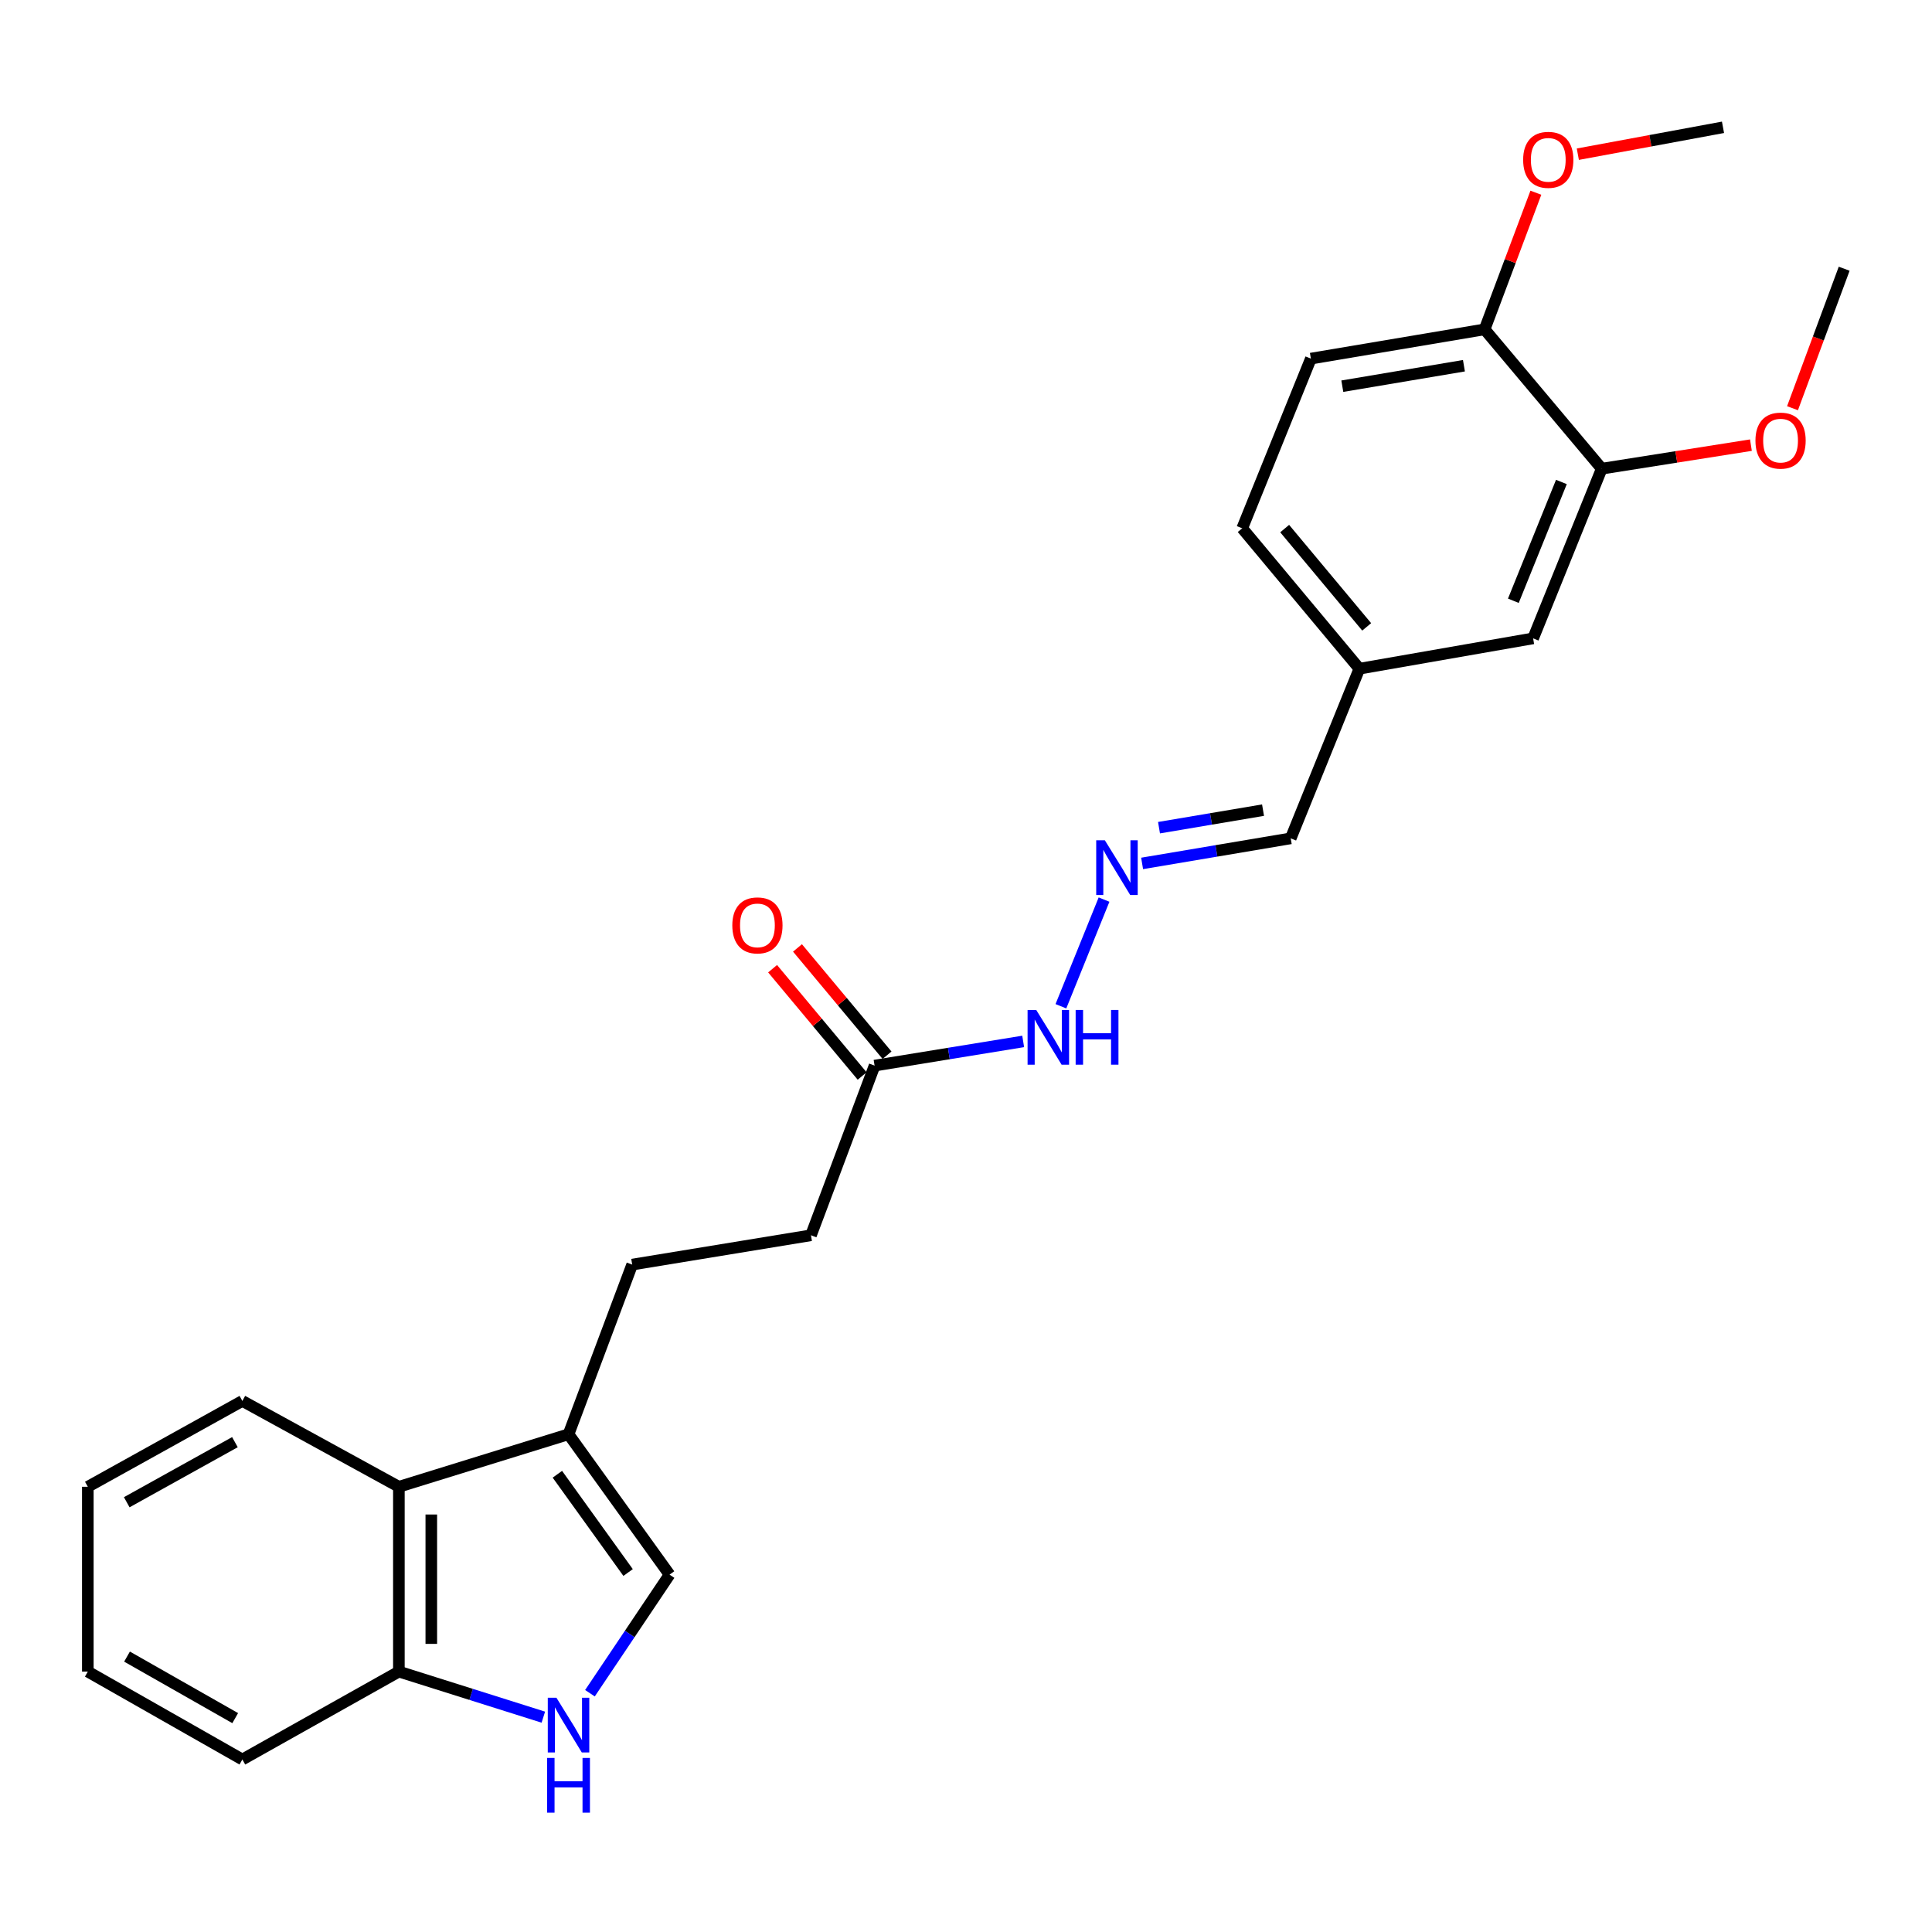 <?xml version='1.0' encoding='iso-8859-1'?>
<svg version='1.1' baseProfile='full'
              xmlns='http://www.w3.org/2000/svg'
                      xmlns:rdkit='http://www.rdkit.org/xml'
                      xmlns:xlink='http://www.w3.org/1999/xlink'
                  xml:space='preserve'
width='1000px' height='1000px' viewBox='0 0 1000 1000'>
<!-- END OF HEADER -->
<rect style='opacity:1.0;fill:#FFFFFF;stroke:none' width='1000' height='1000' x='0' y='0'> </rect>
<path class='bond-1' d='M 305.354,876.409 L 325.959,845.72' style='fill:none;fill-rule:evenodd;stroke:#0000FF;stroke-width:6px;stroke-linecap:butt;stroke-linejoin:miter;stroke-opacity:1' />
<path class='bond-1' d='M 325.959,845.72 L 346.564,815.031' style='fill:none;fill-rule:evenodd;stroke:#000000;stroke-width:6px;stroke-linecap:butt;stroke-linejoin:miter;stroke-opacity:1' />
<path class='bond-3' d='M 281.23,888.801 L 243.845,877.009' style='fill:none;fill-rule:evenodd;stroke:#0000FF;stroke-width:6px;stroke-linecap:butt;stroke-linejoin:miter;stroke-opacity:1' />
<path class='bond-3' d='M 243.845,877.009 L 206.46,865.216' style='fill:none;fill-rule:evenodd;stroke:#000000;stroke-width:6px;stroke-linecap:butt;stroke-linejoin:miter;stroke-opacity:1' />
<path class='bond-0' d='M 294.272,742.369 L 346.564,815.031' style='fill:none;fill-rule:evenodd;stroke:#000000;stroke-width:6px;stroke-linecap:butt;stroke-linejoin:miter;stroke-opacity:1' />
<path class='bond-0' d='M 288.495,763.071 L 325.1,813.934' style='fill:none;fill-rule:evenodd;stroke:#000000;stroke-width:6px;stroke-linecap:butt;stroke-linejoin:miter;stroke-opacity:1' />
<path class='bond-10' d='M 294.272,742.369 L 327.219,654.548' style='fill:none;fill-rule:evenodd;stroke:#000000;stroke-width:6px;stroke-linecap:butt;stroke-linejoin:miter;stroke-opacity:1' />
<path class='bond-25' d='M 294.272,742.369 L 206.46,769.554' style='fill:none;fill-rule:evenodd;stroke:#000000;stroke-width:6px;stroke-linecap:butt;stroke-linejoin:miter;stroke-opacity:1' />
<path class='bond-2' d='M 206.46,769.554 L 206.46,865.216' style='fill:none;fill-rule:evenodd;stroke:#000000;stroke-width:6px;stroke-linecap:butt;stroke-linejoin:miter;stroke-opacity:1' />
<path class='bond-2' d='M 223.242,783.904 L 223.242,850.867' style='fill:none;fill-rule:evenodd;stroke:#000000;stroke-width:6px;stroke-linecap:butt;stroke-linejoin:miter;stroke-opacity:1' />
<path class='bond-19' d='M 206.46,769.554 L 125.445,725.122' style='fill:none;fill-rule:evenodd;stroke:#000000;stroke-width:6px;stroke-linecap:butt;stroke-linejoin:miter;stroke-opacity:1' />
<path class='bond-20' d='M 206.46,865.216 L 125.445,910.712' style='fill:none;fill-rule:evenodd;stroke:#000000;stroke-width:6px;stroke-linecap:butt;stroke-linejoin:miter;stroke-opacity:1' />
<path class='bond-4' d='M 571.45,465.628 L 549.12,520.838' style='fill:none;fill-rule:evenodd;stroke:#0000FF;stroke-width:6px;stroke-linecap:butt;stroke-linejoin:miter;stroke-opacity:1' />
<path class='bond-13' d='M 591.155,446.904 L 629.614,440.418' style='fill:none;fill-rule:evenodd;stroke:#0000FF;stroke-width:6px;stroke-linecap:butt;stroke-linejoin:miter;stroke-opacity:1' />
<path class='bond-13' d='M 629.614,440.418 L 668.073,433.931' style='fill:none;fill-rule:evenodd;stroke:#000000;stroke-width:6px;stroke-linecap:butt;stroke-linejoin:miter;stroke-opacity:1' />
<path class='bond-13' d='M 599.902,428.41 L 626.823,423.87' style='fill:none;fill-rule:evenodd;stroke:#0000FF;stroke-width:6px;stroke-linecap:butt;stroke-linejoin:miter;stroke-opacity:1' />
<path class='bond-13' d='M 626.823,423.87 L 653.744,419.33' style='fill:none;fill-rule:evenodd;stroke:#000000;stroke-width:6px;stroke-linecap:butt;stroke-linejoin:miter;stroke-opacity:1' />
<path class='bond-5' d='M 829.06,242.589 L 793.54,330.42' style='fill:none;fill-rule:evenodd;stroke:#000000;stroke-width:6px;stroke-linecap:butt;stroke-linejoin:miter;stroke-opacity:1' />
<path class='bond-5' d='M 808.175,249.472 L 783.311,310.954' style='fill:none;fill-rule:evenodd;stroke:#000000;stroke-width:6px;stroke-linecap:butt;stroke-linejoin:miter;stroke-opacity:1' />
<path class='bond-17' d='M 829.06,242.589 L 867.667,236.495' style='fill:none;fill-rule:evenodd;stroke:#000000;stroke-width:6px;stroke-linecap:butt;stroke-linejoin:miter;stroke-opacity:1' />
<path class='bond-17' d='M 867.667,236.495 L 906.275,230.402' style='fill:none;fill-rule:evenodd;stroke:#FF0000;stroke-width:6px;stroke-linecap:butt;stroke-linejoin:miter;stroke-opacity:1' />
<path class='bond-27' d='M 829.06,242.589 L 768.433,170.477' style='fill:none;fill-rule:evenodd;stroke:#000000;stroke-width:6px;stroke-linecap:butt;stroke-linejoin:miter;stroke-opacity:1' />
<path class='bond-6' d='M 452.686,551.558 L 419.758,639.379' style='fill:none;fill-rule:evenodd;stroke:#000000;stroke-width:6px;stroke-linecap:butt;stroke-linejoin:miter;stroke-opacity:1' />
<path class='bond-8' d='M 452.686,551.558 L 491.142,545.299' style='fill:none;fill-rule:evenodd;stroke:#000000;stroke-width:6px;stroke-linecap:butt;stroke-linejoin:miter;stroke-opacity:1' />
<path class='bond-8' d='M 491.142,545.299 L 529.597,539.04' style='fill:none;fill-rule:evenodd;stroke:#0000FF;stroke-width:6px;stroke-linecap:butt;stroke-linejoin:miter;stroke-opacity:1' />
<path class='bond-11' d='M 459.128,546.182 L 435.952,518.413' style='fill:none;fill-rule:evenodd;stroke:#000000;stroke-width:6px;stroke-linecap:butt;stroke-linejoin:miter;stroke-opacity:1' />
<path class='bond-11' d='M 435.952,518.413 L 412.777,490.645' style='fill:none;fill-rule:evenodd;stroke:#FF0000;stroke-width:6px;stroke-linecap:butt;stroke-linejoin:miter;stroke-opacity:1' />
<path class='bond-11' d='M 446.245,556.934 L 423.069,529.166' style='fill:none;fill-rule:evenodd;stroke:#000000;stroke-width:6px;stroke-linecap:butt;stroke-linejoin:miter;stroke-opacity:1' />
<path class='bond-11' d='M 423.069,529.166 L 399.893,501.398' style='fill:none;fill-rule:evenodd;stroke:#FF0000;stroke-width:6px;stroke-linecap:butt;stroke-linejoin:miter;stroke-opacity:1' />
<path class='bond-7' d='M 768.433,170.477 L 678.505,185.617' style='fill:none;fill-rule:evenodd;stroke:#000000;stroke-width:6px;stroke-linecap:butt;stroke-linejoin:miter;stroke-opacity:1' />
<path class='bond-7' d='M 757.73,189.296 L 694.78,199.894' style='fill:none;fill-rule:evenodd;stroke:#000000;stroke-width:6px;stroke-linecap:butt;stroke-linejoin:miter;stroke-opacity:1' />
<path class='bond-18' d='M 768.433,170.477 L 781.698,135.114' style='fill:none;fill-rule:evenodd;stroke:#000000;stroke-width:6px;stroke-linecap:butt;stroke-linejoin:miter;stroke-opacity:1' />
<path class='bond-18' d='M 781.698,135.114 L 794.964,99.751' style='fill:none;fill-rule:evenodd;stroke:#FF0000;stroke-width:6px;stroke-linecap:butt;stroke-linejoin:miter;stroke-opacity:1' />
<path class='bond-9' d='M 793.54,330.42 L 703.611,346.119' style='fill:none;fill-rule:evenodd;stroke:#000000;stroke-width:6px;stroke-linecap:butt;stroke-linejoin:miter;stroke-opacity:1' />
<path class='bond-15' d='M 327.219,654.548 L 419.758,639.379' style='fill:none;fill-rule:evenodd;stroke:#000000;stroke-width:6px;stroke-linecap:butt;stroke-linejoin:miter;stroke-opacity:1' />
<path class='bond-12' d='M 678.505,185.617 L 642.966,273.448' style='fill:none;fill-rule:evenodd;stroke:#000000;stroke-width:6px;stroke-linecap:butt;stroke-linejoin:miter;stroke-opacity:1' />
<path class='bond-14' d='M 668.073,433.931 L 703.611,346.119' style='fill:none;fill-rule:evenodd;stroke:#000000;stroke-width:6px;stroke-linecap:butt;stroke-linejoin:miter;stroke-opacity:1' />
<path class='bond-16' d='M 703.611,346.119 L 642.966,273.448' style='fill:none;fill-rule:evenodd;stroke:#000000;stroke-width:6px;stroke-linecap:butt;stroke-linejoin:miter;stroke-opacity:1' />
<path class='bond-16' d='M 707.399,324.467 L 664.947,273.596' style='fill:none;fill-rule:evenodd;stroke:#000000;stroke-width:6px;stroke-linecap:butt;stroke-linejoin:miter;stroke-opacity:1' />
<path class='bond-21' d='M 927.799,211.29 L 941.172,175.188' style='fill:none;fill-rule:evenodd;stroke:#FF0000;stroke-width:6px;stroke-linecap:butt;stroke-linejoin:miter;stroke-opacity:1' />
<path class='bond-21' d='M 941.172,175.188 L 954.545,139.087' style='fill:none;fill-rule:evenodd;stroke:#000000;stroke-width:6px;stroke-linecap:butt;stroke-linejoin:miter;stroke-opacity:1' />
<path class='bond-22' d='M 816.68,79.812 L 854.25,72.852' style='fill:none;fill-rule:evenodd;stroke:#FF0000;stroke-width:6px;stroke-linecap:butt;stroke-linejoin:miter;stroke-opacity:1' />
<path class='bond-22' d='M 854.25,72.852 L 891.821,65.893' style='fill:none;fill-rule:evenodd;stroke:#000000;stroke-width:6px;stroke-linecap:butt;stroke-linejoin:miter;stroke-opacity:1' />
<path class='bond-26' d='M 125.445,725.122 L 45.455,769.554' style='fill:none;fill-rule:evenodd;stroke:#000000;stroke-width:6px;stroke-linecap:butt;stroke-linejoin:miter;stroke-opacity:1' />
<path class='bond-26' d='M 121.595,746.456 L 65.602,777.559' style='fill:none;fill-rule:evenodd;stroke:#000000;stroke-width:6px;stroke-linecap:butt;stroke-linejoin:miter;stroke-opacity:1' />
<path class='bond-24' d='M 125.445,910.712 L 45.455,865.216' style='fill:none;fill-rule:evenodd;stroke:#000000;stroke-width:6px;stroke-linecap:butt;stroke-linejoin:miter;stroke-opacity:1' />
<path class='bond-24' d='M 121.743,889.301 L 65.749,857.454' style='fill:none;fill-rule:evenodd;stroke:#000000;stroke-width:6px;stroke-linecap:butt;stroke-linejoin:miter;stroke-opacity:1' />
<path class='bond-23' d='M 45.455,769.554 L 45.455,865.216' style='fill:none;fill-rule:evenodd;stroke:#000000;stroke-width:6px;stroke-linecap:butt;stroke-linejoin:miter;stroke-opacity:1' />
<path  class='atom-0' d='M 288.012 878.755
L 297.292 893.755
Q 298.212 895.235, 299.692 897.915
Q 301.172 900.595, 301.252 900.755
L 301.252 878.755
L 305.012 878.755
L 305.012 907.075
L 301.132 907.075
L 291.172 890.675
Q 290.012 888.755, 288.772 886.555
Q 287.572 884.355, 287.212 883.675
L 287.212 907.075
L 283.532 907.075
L 283.532 878.755
L 288.012 878.755
' fill='#0000FF'/>
<path  class='atom-0' d='M 283.192 909.907
L 287.032 909.907
L 287.032 921.947
L 301.512 921.947
L 301.512 909.907
L 305.352 909.907
L 305.352 938.227
L 301.512 938.227
L 301.512 925.147
L 287.032 925.147
L 287.032 938.227
L 283.192 938.227
L 283.192 909.907
' fill='#0000FF'/>
<path  class='atom-5' d='M 571.875 434.94
L 581.155 449.94
Q 582.075 451.42, 583.555 454.1
Q 585.035 456.78, 585.115 456.94
L 585.115 434.94
L 588.875 434.94
L 588.875 463.26
L 584.995 463.26
L 575.035 446.86
Q 573.875 444.94, 572.635 442.74
Q 571.435 440.54, 571.075 439.86
L 571.075 463.26
L 567.395 463.26
L 567.395 434.94
L 571.875 434.94
' fill='#0000FF'/>
<path  class='atom-9' d='M 536.355 522.761
L 545.635 537.761
Q 546.555 539.241, 548.035 541.921
Q 549.515 544.601, 549.595 544.761
L 549.595 522.761
L 553.355 522.761
L 553.355 551.081
L 549.475 551.081
L 539.515 534.681
Q 538.355 532.761, 537.115 530.561
Q 535.915 528.361, 535.555 527.681
L 535.555 551.081
L 531.875 551.081
L 531.875 522.761
L 536.355 522.761
' fill='#0000FF'/>
<path  class='atom-9' d='M 556.755 522.761
L 560.595 522.761
L 560.595 534.801
L 575.075 534.801
L 575.075 522.761
L 578.915 522.761
L 578.915 551.081
L 575.075 551.081
L 575.075 538.001
L 560.595 538.001
L 560.595 551.081
L 556.755 551.081
L 556.755 522.761
' fill='#0000FF'/>
<path  class='atom-12' d='M 379.041 478.976
Q 379.041 472.176, 382.401 468.376
Q 385.761 464.576, 392.041 464.576
Q 398.321 464.576, 401.681 468.376
Q 405.041 472.176, 405.041 478.976
Q 405.041 485.856, 401.641 489.776
Q 398.241 493.656, 392.041 493.656
Q 385.801 493.656, 382.401 489.776
Q 379.041 485.896, 379.041 478.976
M 392.041 490.456
Q 396.361 490.456, 398.681 487.576
Q 401.041 484.656, 401.041 478.976
Q 401.041 473.416, 398.681 470.616
Q 396.361 467.776, 392.041 467.776
Q 387.721 467.776, 385.361 470.576
Q 383.041 473.376, 383.041 478.976
Q 383.041 484.696, 385.361 487.576
Q 387.721 490.456, 392.041 490.456
' fill='#FF0000'/>
<path  class='atom-18' d='M 908.617 228.06
Q 908.617 221.26, 911.977 217.46
Q 915.337 213.66, 921.617 213.66
Q 927.897 213.66, 931.257 217.46
Q 934.617 221.26, 934.617 228.06
Q 934.617 234.94, 931.217 238.86
Q 927.817 242.74, 921.617 242.74
Q 915.377 242.74, 911.977 238.86
Q 908.617 234.98, 908.617 228.06
M 921.617 239.54
Q 925.937 239.54, 928.257 236.66
Q 930.617 233.74, 930.617 228.06
Q 930.617 222.5, 928.257 219.7
Q 925.937 216.86, 921.617 216.86
Q 917.297 216.86, 914.937 219.66
Q 912.617 222.46, 912.617 228.06
Q 912.617 233.78, 914.937 236.66
Q 917.297 239.54, 921.617 239.54
' fill='#FF0000'/>
<path  class='atom-19' d='M 788.38 82.726
Q 788.38 75.926, 791.74 72.126
Q 795.1 68.326, 801.38 68.326
Q 807.66 68.326, 811.02 72.126
Q 814.38 75.926, 814.38 82.726
Q 814.38 89.606, 810.98 93.526
Q 807.58 97.406, 801.38 97.406
Q 795.14 97.406, 791.74 93.526
Q 788.38 89.646, 788.38 82.726
M 801.38 94.206
Q 805.7 94.206, 808.02 91.326
Q 810.38 88.406, 810.38 82.726
Q 810.38 77.166, 808.02 74.366
Q 805.7 71.526, 801.38 71.526
Q 797.06 71.526, 794.7 74.326
Q 792.38 77.126, 792.38 82.726
Q 792.38 88.446, 794.7 91.326
Q 797.06 94.206, 801.38 94.206
' fill='#FF0000'/>
</svg>
